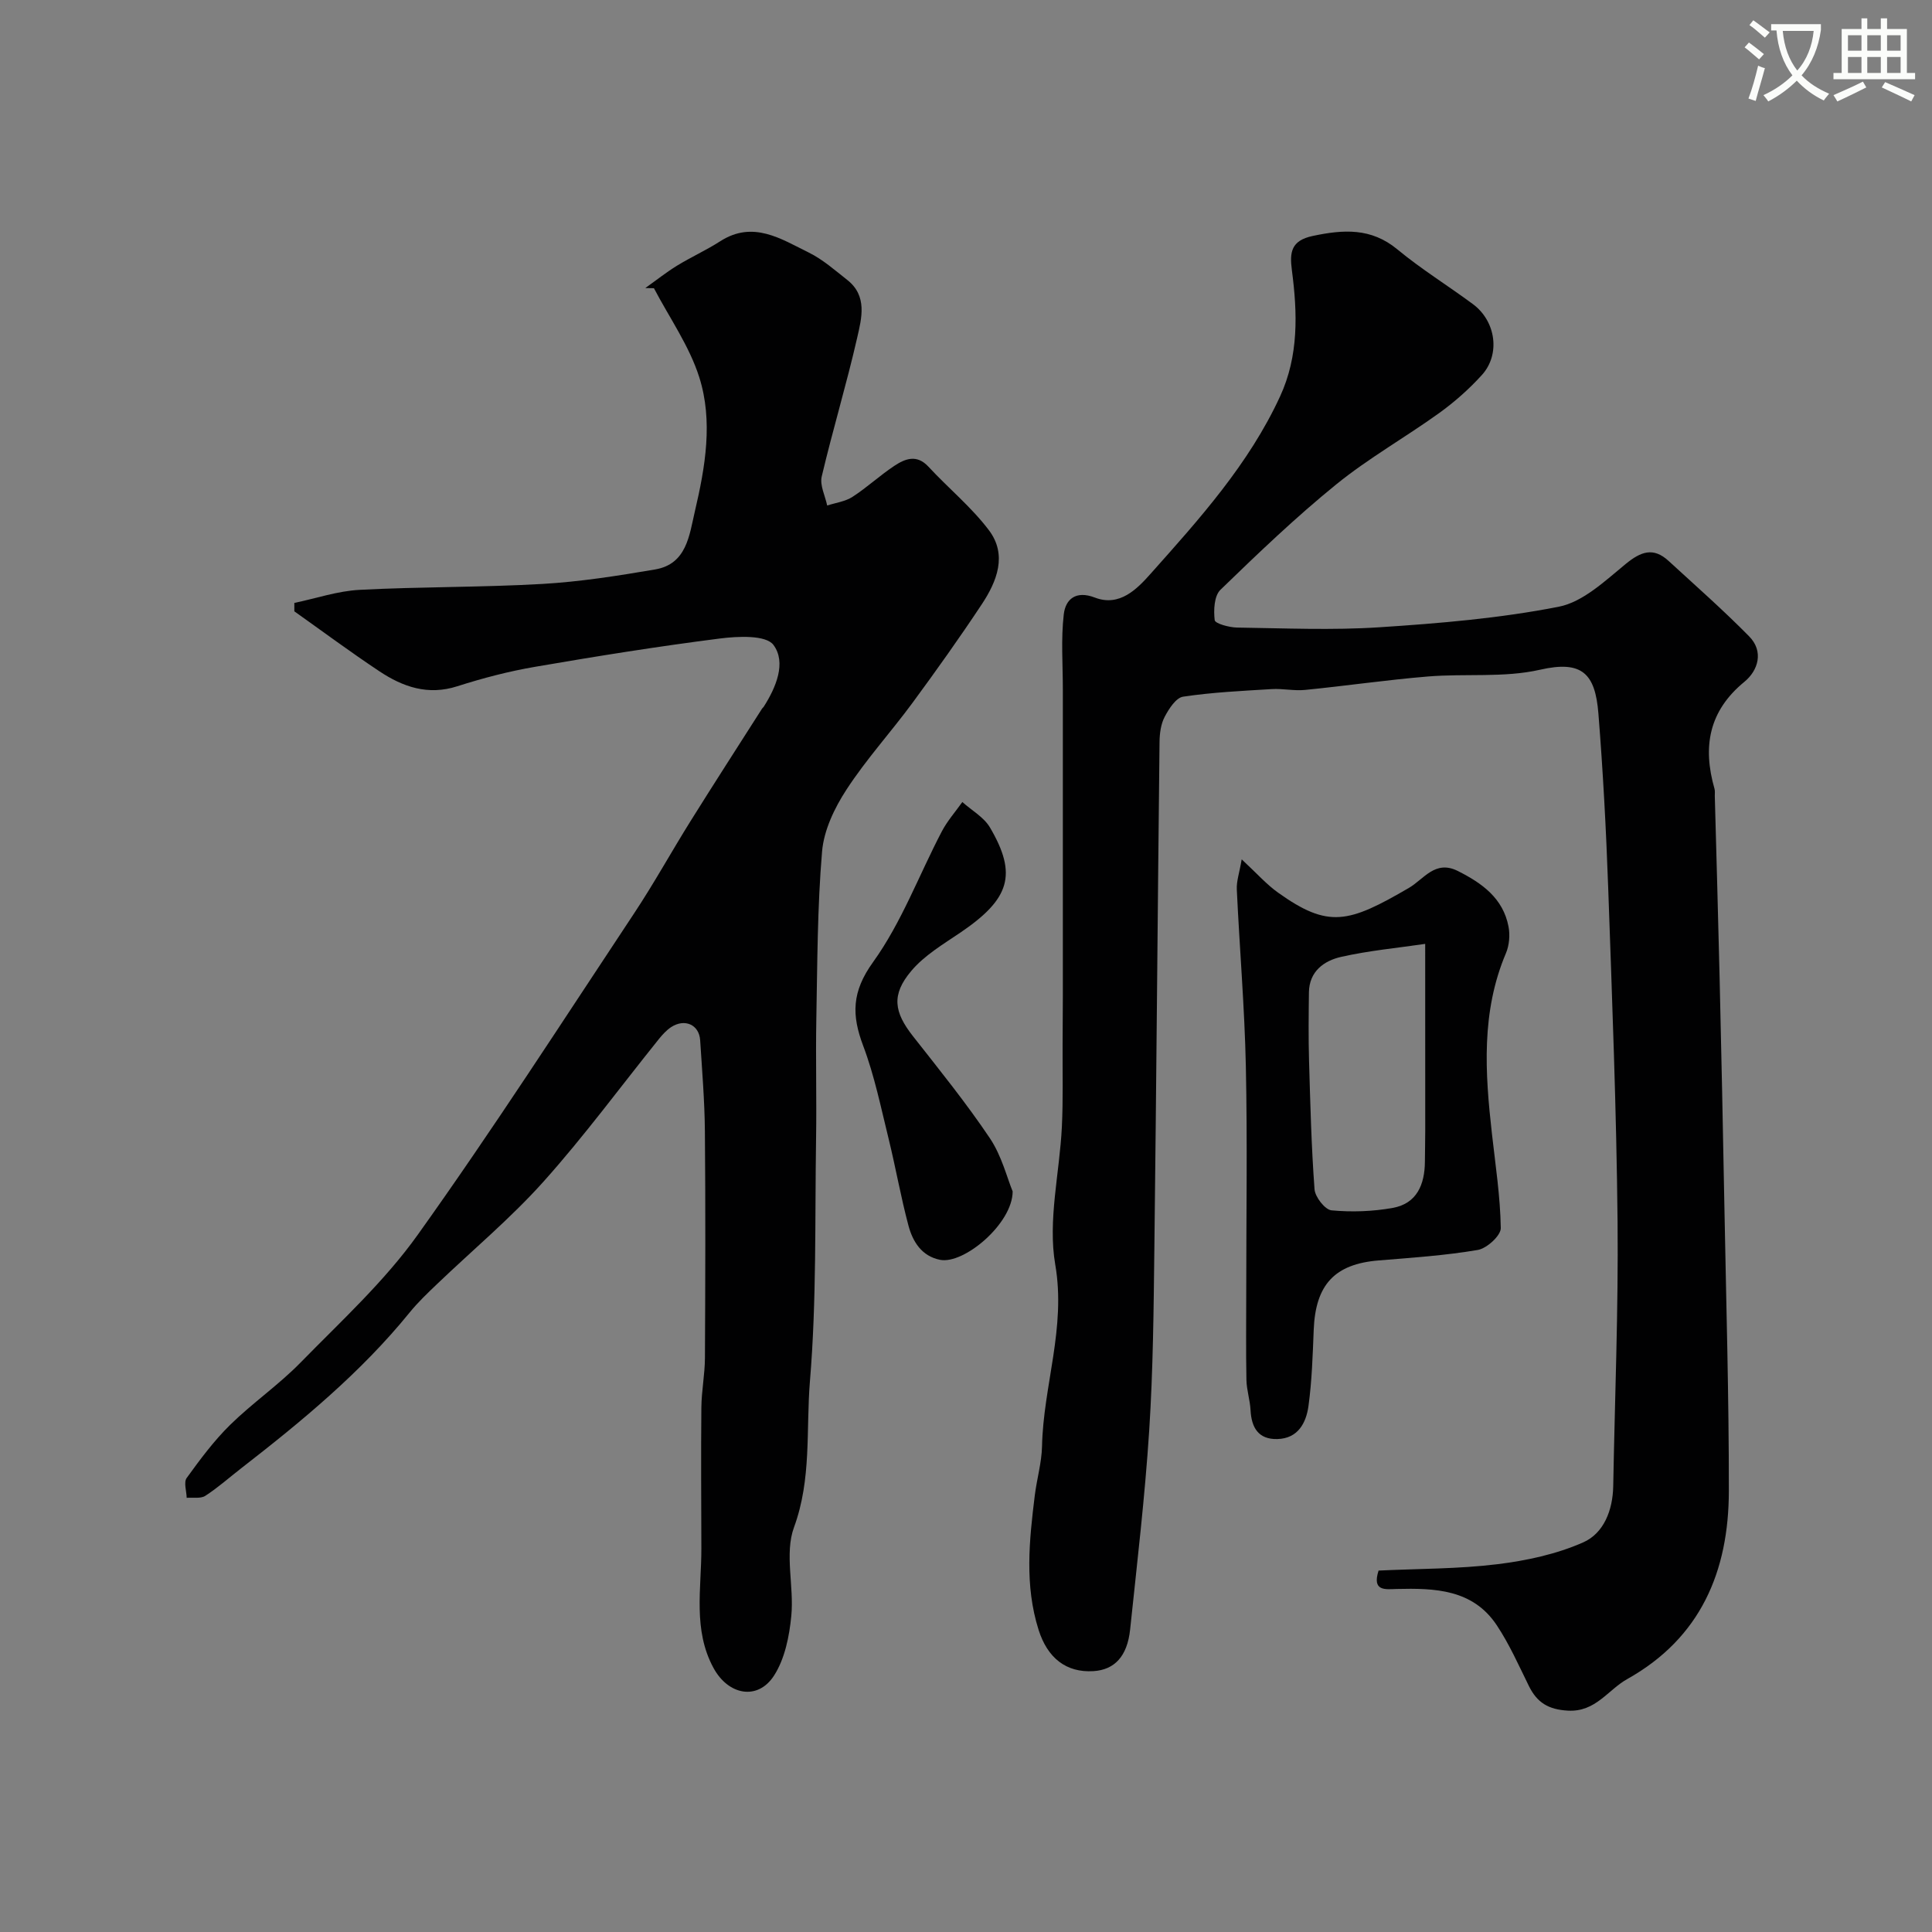 <svg enable-background="new 0 0 400 400" viewBox="0 0 400 400" xmlns="http://www.w3.org/2000/svg"><rect x="0" y="0" width="400" height="400" fill="#808080" stroke="none"/><path d="m362.1 8.8c1.1.8 2.1 1.6 3.1 2.4l-1 1.1c-1.3-1.1-2.3-2-3-2.5zm1.9 4.8c.5.2.9.4 1.4.5-.6 2.3-1.3 4.5-1.9 6.8l-1.5-.5c.8-2.1 1.4-4.3 2-6.8zm-1-9.4c1.3.9 2.4 1.8 3.4 2.5l-1 1.1c-1.4-1.2-2.4-2.1-3.2-2.6zm3.7 2.2v-1.4h10.3v1.2c-.5 3.6-1.8 6.8-4 9.4 1.5 1.6 3.4 2.8 5.7 3.8-.3.4-.7.8-1.1 1.4-2.3-1.1-4.1-2.5-5.6-4.1-1.6 1.6-3.6 3.1-5.9 4.3-.3-.5-.7-.9-1-1.3 2.4-1.1 4.4-2.5 6-4.1-1.9-2.5-3-5.6-3.3-9.3h-1.1zm8.8 0h-6.4c.3 3.3 1.3 6 3 8.2 2-2.2 3.1-5.1 3.4-8.2z" fill="#fbfcfa"/><path d="m385.3 3.8h1.3v2.2h2.8v-2.2h1.3v2.2h4.1v9.1h1.7v1.3h-16.9v-1.3h1.7v-9.1h4.1v-2.2zm.4 13.1.7 1.2c-1.8.9-3.8 1.9-6 2.9-.2-.4-.5-.8-.8-1.3 2.3-1 4.3-1.9 6.1-2.8zm-3.1-6.4h2.8v-3.2h-2.8zm0 4.6h2.8v-3.3h-2.8zm4-4.6h2.8v-3.2h-2.8zm0 4.6h2.8v-3.3h-2.8zm3.7 1.9c2.1.9 4.1 1.8 6.1 2.7l-.7 1.3c-2.2-1.1-4.2-2-6.1-2.9zm3.2-9.7h-2.8v3.2h2.8zm-2.8 7.8h2.8v-3.3h-2.8z" fill="#fbfcfa"/><g fill="#010102"><path d="m285.42 325.17c8.38-.4 16.52-.33 24.53-1.31 6.07-.74 12.3-2.08 17.84-4.53 4.26-1.88 6.12-6.67 6.21-11.62.33-18.27 1.08-36.54.9-54.8-.23-23.04-1.13-46.07-1.94-69.1-.43-12.04-1.07-24.09-2.03-36.1-.66-8.26-3.37-11.04-12.08-9.05-7.46 1.7-15.48.76-23.22 1.4-8.49.7-16.94 1.94-25.42 2.78-2.28.23-4.62-.31-6.91-.17-6.13.37-12.29.66-18.35 1.57-1.47.22-2.94 2.5-3.81 4.16-.8 1.51-1.05 3.45-1.07 5.2-.39 34.93-.65 69.86-1.07 104.79-.15 12.6-.26 25.22-1.07 37.79-.89 13.76-2.51 27.47-3.95 41.19-.59 5.58-3.24 8.35-7.6 8.62-5.65.35-9.51-2.73-11.35-8.54-2.92-9.23-1.94-18.52-.79-27.83.42-3.4 1.42-6.77 1.5-10.16.26-12.55 5-24.54 2.74-37.63-1.58-9.16.91-19 1.37-28.55.27-5.65.12-11.32.15-16.98.02-3.36.04-6.71.05-10.07 0-21.16 0-42.33 0-63.49 0-5.18-.4-10.41.19-15.53.36-3.15 2.5-5.01 6.44-3.49 5.13 1.98 8.77-1.82 11.53-4.92 10.12-11.35 20.35-22.7 26.82-36.74 3.88-8.41 3.6-17.26 2.44-26.12-.49-3.73-.16-6.14 4.32-7.09 6.34-1.34 12.07-1.73 17.53 2.79 4.95 4.1 10.47 7.5 15.65 11.34 4.75 3.53 5.71 10.4 1.83 14.67-2.64 2.91-5.66 5.58-8.85 7.88-7.01 5.04-14.61 9.33-21.3 14.76-8.38 6.8-16.21 14.3-23.97 21.82-1.3 1.26-1.44 4.22-1.19 6.28.09.72 2.99 1.51 4.62 1.54 9.83.14 19.7.58 29.49-.06 12.43-.81 24.93-1.86 37.11-4.25 5.02-.98 9.6-5.35 13.85-8.84 3.17-2.6 5.75-3.55 8.91-.64 5.61 5.15 11.34 10.19 16.67 15.61 3.08 3.12 1.87 7.07-.97 9.4-7.42 6.08-8.68 13.5-6.2 22.16.13.47.05.99.06 1.49.33 12.43.7 24.87.99 37.3.37 15.93.71 31.86 1 47.8.36 19.6.94 39.2.92 58.8-.02 16.58-5.81 30.42-21.05 38.94-4.01 2.24-6.52 6.84-12.25 6.53-4.08-.22-6.42-1.68-8.11-5.12-2.09-4.25-4.03-8.63-6.64-12.56-4.96-7.47-12.84-7.7-20.75-7.51-2.34.07-5.11.52-3.72-3.81z"/><path d="m60.94 124.83c4.51-.94 8.99-2.48 13.54-2.71 12.58-.66 25.21-.5 37.78-1.22 7.82-.45 15.63-1.68 23.37-3 6.57-1.12 7.08-7.1 8.24-12.05 2.15-9.16 3.79-18.67.9-27.76-2.06-6.48-6.18-12.31-9.38-18.42-.6-.01-1.19-.02-1.79-.03 2.18-1.55 4.29-3.23 6.56-4.63 2.92-1.79 6.07-3.21 8.95-5.06 6.81-4.37 12.58-.49 18.34 2.34 2.89 1.42 5.41 3.66 7.98 5.68 4.19 3.3 2.97 7.89 2.05 11.91-2.2 9.65-5.08 19.14-7.35 28.77-.43 1.81.71 4 1.13 6.01 1.76-.57 3.74-.82 5.24-1.79 3.01-1.95 5.67-4.44 8.66-6.42 2.24-1.48 4.64-2.45 7.07.18 4.11 4.44 8.89 8.35 12.51 13.14 3.86 5.11 1.67 10.6-1.48 15.35-4.59 6.93-9.41 13.7-14.34 20.4-4.46 6.06-9.57 11.67-13.66 17.95-2.48 3.8-4.69 8.41-5.06 12.83-.98 11.54-.97 23.18-1.19 34.77-.15 8.2.08 16.4-.05 24.6-.26 16.77.12 33.59-1.27 50.27-.83 10.03.38 20.25-3.3 30.27-2 5.44.04 12.24-.56 18.35-.41 4.23-1.34 8.89-3.58 12.36-3.36 5.2-9.45 4.08-12.53-1.59-4.29-7.9-2.49-16.42-2.51-24.75-.02-9.72-.1-19.44 0-29.16.03-3.42.72-6.84.74-10.27.08-15.66.13-31.33-.01-46.99-.06-6.27-.58-12.54-.98-18.8-.21-3.22-3.2-4.55-6.02-2.7-.95.63-1.77 1.53-2.5 2.43-7.95 9.88-15.48 20.14-23.93 29.57-6.77 7.56-14.65 14.13-22 21.17-1.98 1.89-3.98 3.79-5.7 5.91-10.1 12.44-22.35 22.53-34.91 32.28-2.46 1.91-4.8 4-7.4 5.68-.97.62-2.55.3-3.85.41-.03-1.39-.65-3.21 0-4.11 2.78-3.84 5.64-7.7 9.01-11.01 4.62-4.53 10.04-8.26 14.56-12.88 8.37-8.56 17.36-16.78 24.26-26.45 15.54-21.75 30.02-44.26 44.8-66.55 4.14-6.24 7.76-12.83 11.74-19.19 4.86-7.78 9.83-15.48 14.76-23.21.09-.14.24-.23.33-.37 2.58-4.04 4.72-9.17 2.03-12.81-1.55-2.09-7.38-1.81-11.12-1.33-12.8 1.63-25.55 3.67-38.26 5.86-5.43.93-10.82 2.34-16.07 4.02-6.09 1.96-11.29.13-16.16-3.11-5.97-3.97-11.74-8.25-17.59-12.4.01-.58.01-1.16 0-1.74z"/><path d="m257.08 177.92c3.18 2.95 5.15 5.2 7.53 6.89 10.44 7.45 14.57 6.32 27.09-.98 3.12-1.82 5.43-5.86 10.13-3.5 5.01 2.52 9.36 5.63 10.49 11.5.34 1.76.16 3.9-.54 5.54-5.15 12.16-4.32 24.72-2.89 37.37.73 6.5 1.73 13.01 1.83 19.53.02 1.55-2.89 4.2-4.76 4.52-6.77 1.15-13.67 1.61-20.53 2.17-9.09.74-13.07 4.99-13.44 14.37-.21 5.26-.37 10.54-1.08 15.74-.48 3.51-2.16 6.76-6.45 6.87-3.92.1-5.36-2.36-5.55-5.99-.11-2.1-.81-4.17-.85-6.26-.12-5.99-.04-11.98-.04-17.98 0-15.65.25-31.3-.08-46.94-.26-12.2-1.3-24.38-1.87-36.57-.1-1.71.53-3.47 1.01-6.28zm37.99 17.5c-5.62.83-11.6 1.38-17.4 2.69-3.54.8-6.61 2.99-6.67 7.35-.06 4.68-.11 9.36.02 14.03.26 8.92.48 17.85 1.14 26.74.12 1.6 2.17 4.23 3.52 4.36 4.19.39 8.54.24 12.69-.51 4.97-.9 6.6-4.83 6.64-9.54.01-2.16.07-4.32.07-6.49-.01-12.52-.01-25.05-.01-38.63z"/><path d="m209.66 246.67c-.01 6.67-10.11 15.16-15.05 14.16-3.79-.77-5.63-3.75-6.52-7.07-1.59-5.95-2.65-12.04-4.12-18.03-1.59-6.44-2.92-13.01-5.25-19.19-2.42-6.4-2.39-11.2 2.04-17.35 5.89-8.18 9.49-17.99 14.22-27.03 1.14-2.18 2.82-4.08 4.26-6.11 1.94 1.74 4.46 3.13 5.72 5.27 5.73 9.75 4.12 14.8-6.09 21.74-3.57 2.42-7.47 4.72-10.19 7.95-4.2 4.97-3.57 8.55.36 13.55 5.45 6.93 11.01 13.81 15.92 21.12 2.44 3.65 3.55 8.21 4.7 10.99z"/></g></svg>